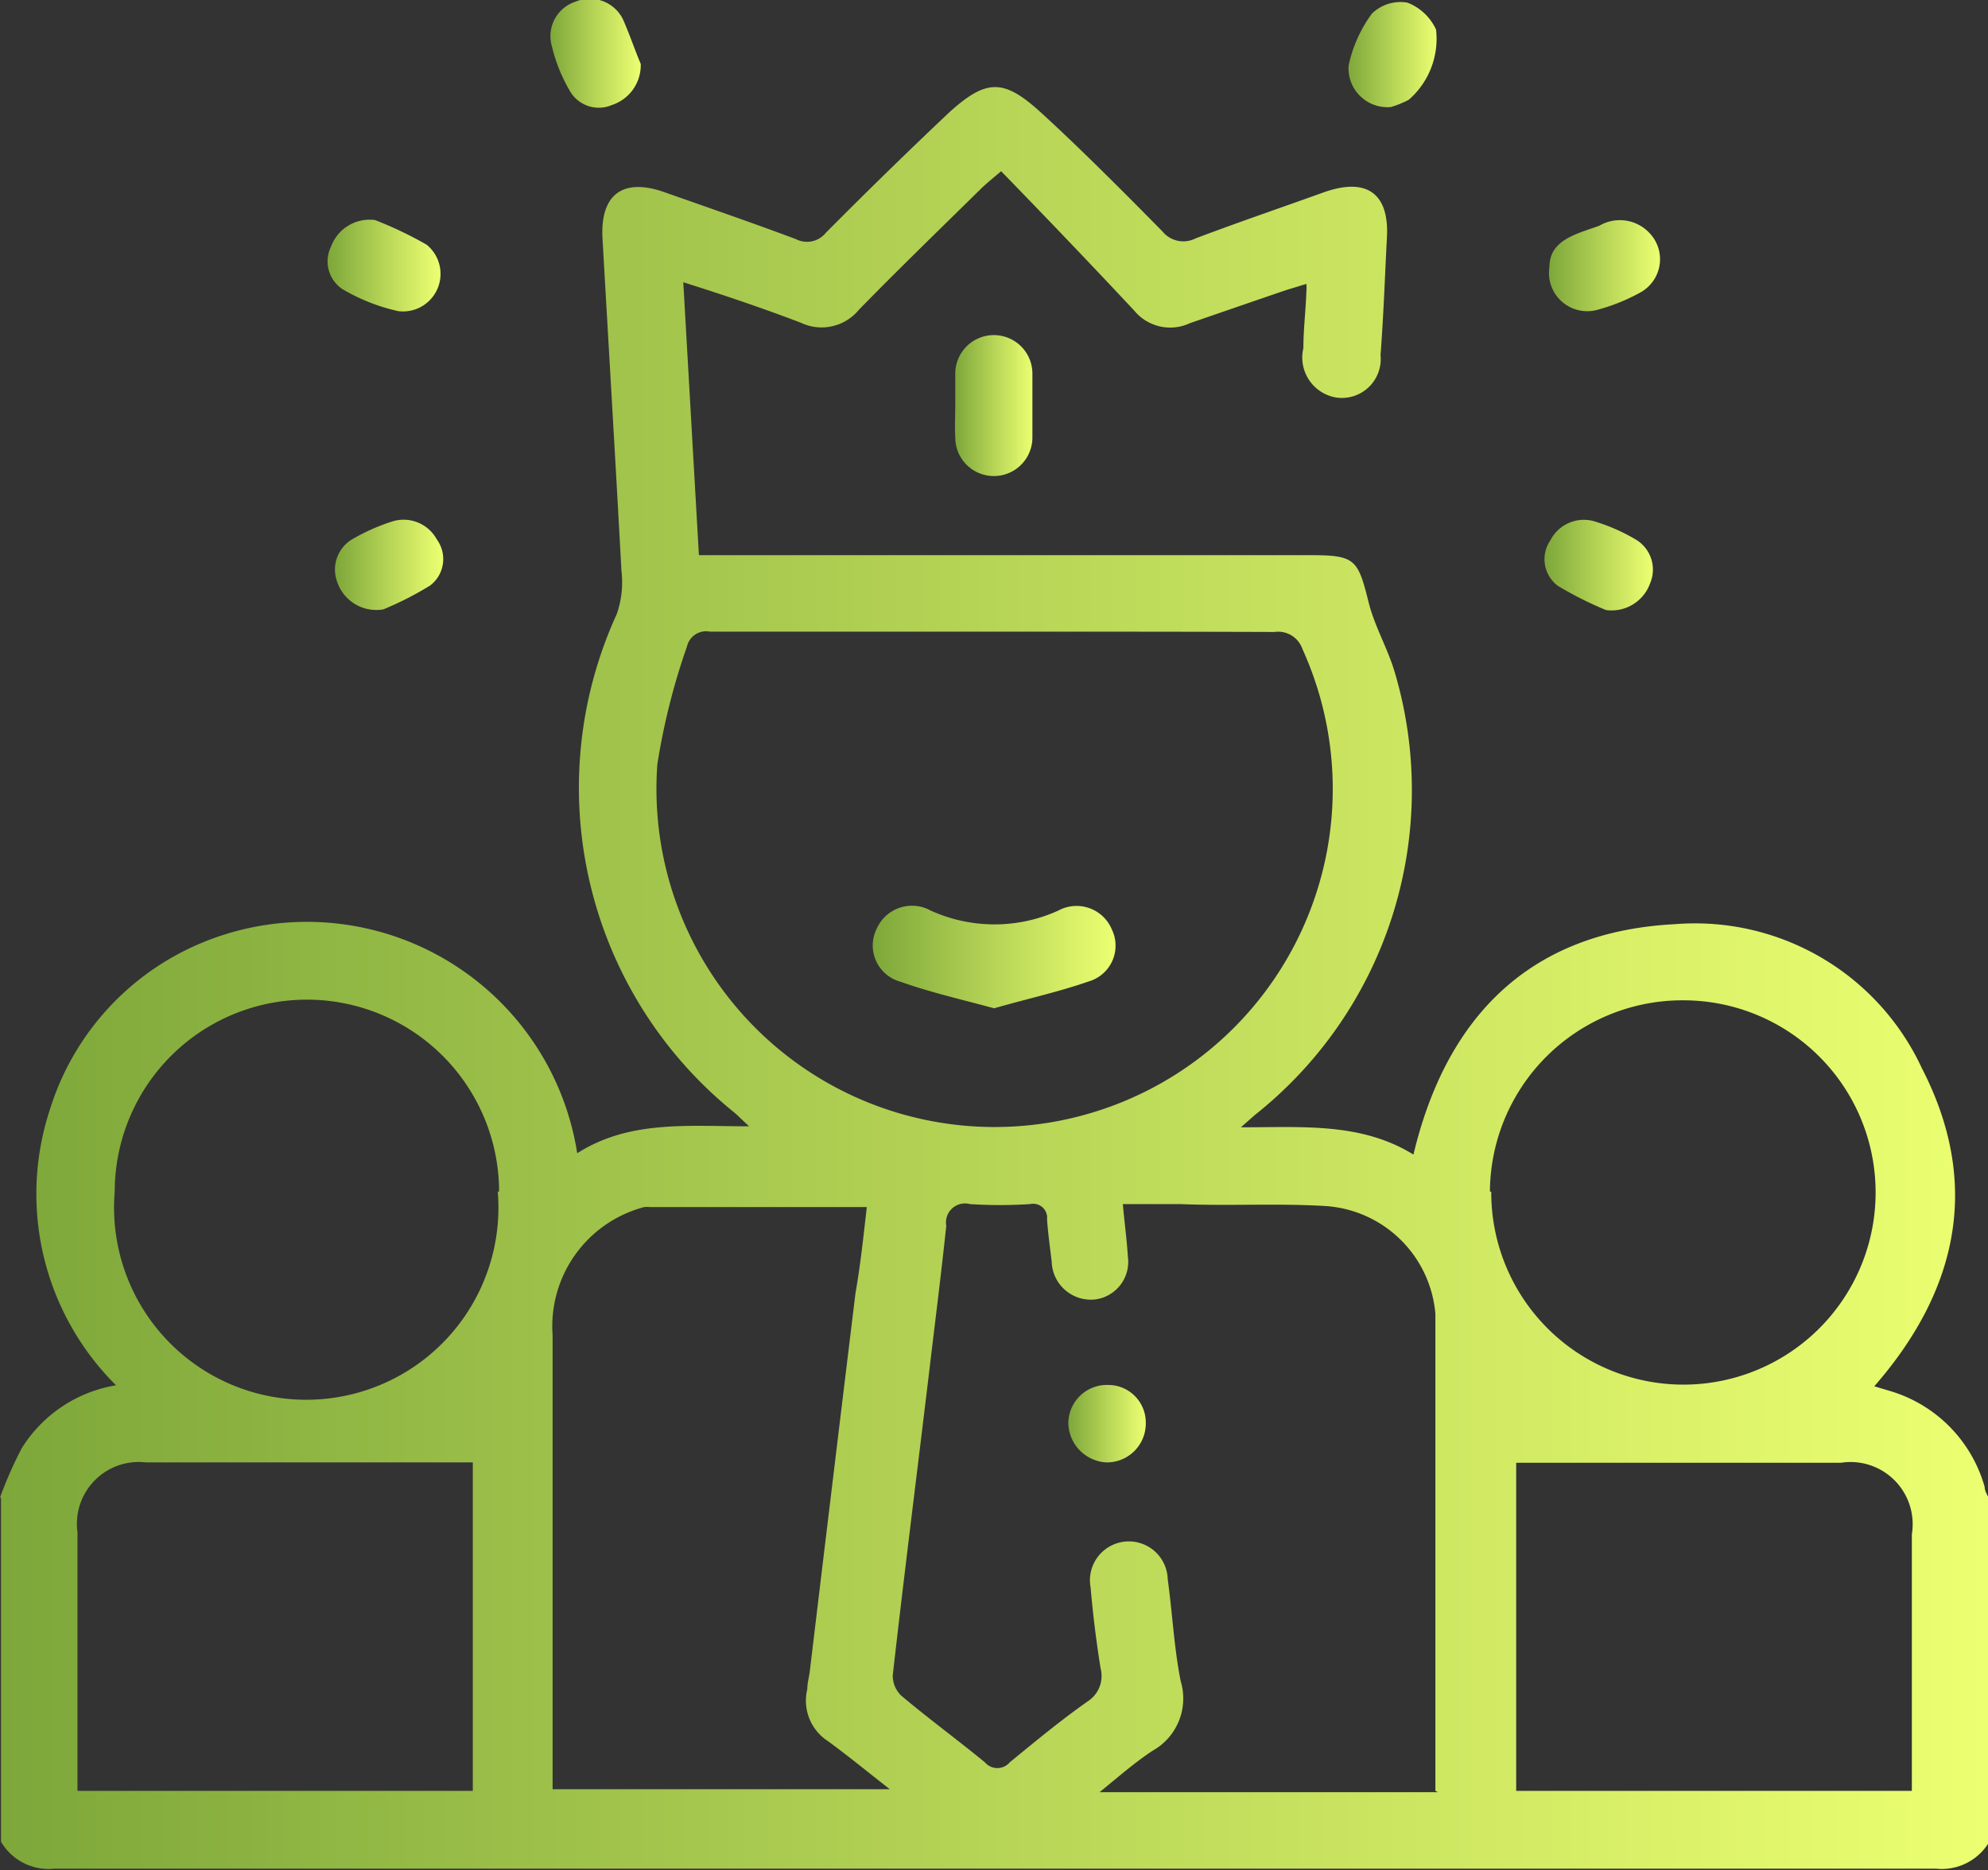 <svg id="Слой_1" data-name="Слой 1" xmlns="http://www.w3.org/2000/svg" xmlns:xlink="http://www.w3.org/1999/xlink" viewBox="0 0 59.79 56.26"><rect x="0" y="0" width="59.79" height="56.26" fill="#333333" stroke="none"/><defs><style>.cls-1{fill:url(#Безымянный_градиент_61);}.cls-2{fill:url(#Безымянный_градиент_61-2);}.cls-3{fill:url(#Безымянный_градиент_61-3);}.cls-4{fill:url(#Безымянный_градиент_61-4);}.cls-5{fill:url(#Безымянный_градиент_61-5);}.cls-6{fill:url(#Безымянный_градиент_61-6);}.cls-7{fill:url(#Безымянный_градиент_61-7);}.cls-8{fill:url(#Безымянный_градиент_61-8);}.cls-9{fill:url(#Безымянный_градиент_61-9);}.cls-10{fill:url(#Безымянный_градиент_61-10);}</style><linearGradient id="Безымянный_градиент_61" x1="197.4" y1="461.99" x2="257.19" y2="461.99" gradientUnits="userSpaceOnUse"><stop offset="0" stop-color="#7da73a"/><stop offset="0.46" stop-color="#b2d154"/><stop offset="1" stop-color="#ecff71"/></linearGradient><linearGradient id="Безымянный_градиент_61-2" x1="226.12" y1="444.79" x2="228.47" y2="444.79" xlink:href="#Безымянный_градиент_61"/><linearGradient id="Безымянный_градиент_61-3" x1="207.26" y1="440.59" x2="210.62" y2="440.59" xlink:href="#Безымянный_градиент_61"/><linearGradient id="Безымянный_градиент_61-4" x1="243.99" y1="440.59" x2="247.32" y2="440.59" xlink:href="#Безымянный_градиент_61"/><linearGradient id="Безымянный_градиент_61-5" x1="237.94" y1="434.24" x2="240.64" y2="434.24" xlink:href="#Безымянный_градиент_61"/><linearGradient id="Безымянный_градиент_61-6" x1="213.93" y1="434.21" x2="216.67" y2="434.21" xlink:href="#Безымянный_градиент_61"/><linearGradient id="Безымянный_градиент_61-7" x1="207.49" y1="449.58" x2="210.71" y2="449.58" xlink:href="#Безымянный_градиент_61"/><linearGradient id="Безымянный_градиент_61-8" x1="243.87" y1="449.59" x2="247.1" y2="449.59" xlink:href="#Безымянный_градиент_61"/><linearGradient id="Безымянный_градиент_61-9" x1="229.53" y1="475.42" x2="231.86" y2="475.42" xlink:href="#Безымянный_градиент_61"/><linearGradient id="Безымянный_градиент_61-10" x1="223.64" y1="461.39" x2="230.94" y2="461.39" xlink:href="#Безымянный_градиент_61"/></defs><title>поздравление</title><path class="cls-1" d="M197.4,477.65a12.09,12.09,0,0,1,.65-1.48,4.13,4.13,0,0,1,2.84-1.9,8.11,8.11,0,0,1-2-8.26,8,8,0,0,1,4.22-4.89,8.23,8.23,0,0,1,11.65,6.17c1.57-1,3.32-.81,5.17-0.81-0.21-.19-0.32-0.31-0.44-0.41a12.55,12.55,0,0,1-3.54-15,2.92,2.92,0,0,0,.14-1.3c-0.18-3.34-.38-6.68-0.57-10-0.07-1.32.61-1.83,1.86-1.39s2.64,0.92,3.95,1.41a0.73,0.73,0,0,0,.91-0.19c1.22-1.23,2.46-2.44,3.72-3.63,1.11-1,1.63-1,2.73,0s2.47,2.37,3.67,3.59a0.81,0.81,0,0,0,1,.21c1.27-.48,2.56-0.92,3.84-1.38s2,0,1.91,1.39c-0.06,1.17-.1,2.33-0.19,3.5a1.17,1.17,0,0,1-1.32,1.28,1.22,1.22,0,0,1-1-1.49c0-.56.07-1.13,0.09-1.69a1.55,1.55,0,0,0,0-.24l-0.59.18c-1,.34-1.95.67-2.91,1a1.4,1.4,0,0,1-1.68-.38c-1.3-1.39-2.62-2.77-4-4.19-0.32.27-.48,0.4-0.63,0.55-1.22,1.2-2.45,2.39-3.65,3.62a1.45,1.45,0,0,1-1.74.39c-0.94-.36-1.9-0.69-2.85-1l-0.69-.22,0.47,8.21h18.4c1.33,0,1.42.12,1.74,1.41,0.18,0.73.58,1.4,0.79,2.12a12.47,12.47,0,0,1-4.21,13.31l-0.42.37c1.86,0,3.62-.15,5.19.82,1-4.19,3.54-6.71,7.86-6.93a7.52,7.52,0,0,1,7.43,4.33c1.78,3.45,1.11,6.66-1.43,9.57l0.5,0.15a4.19,4.19,0,0,1,2.82,2.88c0,0.13.09,0.25,0.14,0.37V488a1.66,1.66,0,0,1-1.61.81q-28.29,0-56.58,0a1.66,1.66,0,0,1-1.61-.81V477.65Zm43.17,8.82v-0.7q0-6.39,0-12.78c0-.29,0-0.58,0-0.87a3.55,3.55,0,0,0-3.28-3.24c-1.45-.09-2.92,0-4.38-0.06h-1.74c0.05,0.57.12,1.07,0.15,1.57a1.14,1.14,0,0,1-1,1.3,1.18,1.18,0,0,1-1.29-1.14c-0.05-.42-0.11-0.85-0.14-1.27a0.42,0.42,0,0,0-.51-0.46,14.12,14.12,0,0,1-1.81,0,0.57,0.57,0,0,0-.71.65c-0.16,1.51-.35,3-0.53,4.52-0.36,3-.74,6-1.08,9a0.83,0.83,0,0,0,.26.62c0.82,0.69,1.68,1.32,2.51,2a0.49,0.49,0,0,0,.75,0c0.77-.63,1.53-1.26,2.34-1.83a0.91,0.91,0,0,0,.39-1c-0.13-.81-0.23-1.62-0.3-2.43a1.17,1.17,0,1,1,2.32-.24c0.14,1,.19,2.06.39,3.06a1.8,1.8,0,0,1-.84,2.09c-0.52.34-1,.76-1.6,1.25h10.18ZM227.33,451.6c-2.86,0-5.72,0-8.58,0a0.59,0.59,0,0,0-.69.45,20.16,20.16,0,0,0-.89,3.54,10.17,10.17,0,1,0,19.4-3.47,0.77,0.77,0,0,0-.84-0.51C232.93,451.6,230.13,451.6,227.33,451.6Zm-3.86,17.31h-6.53a0.69,0.69,0,0,0-.17,0,3.71,3.71,0,0,0-2.75,3.86q0,6.53,0,13.07c0,0.19,0,.38,0,0.58h10.14c-0.69-.54-1.25-1-1.85-1.44a1.45,1.45,0,0,1-.63-1.57c0-.19.06-0.38,0.08-0.58q0.68-5.67,1.37-11.34C223.28,470.65,223.37,469.77,223.47,468.91Zm-23.74,17.56h11.89v-9.88h-9.83a1.86,1.86,0,0,0-2.06,2.1q0,3.59,0,7.17C199.73,486,199.73,486.24,199.73,486.46ZM243,476.59v9.88h11.9v-0.61q0-3.56,0-7.11a1.87,1.87,0,0,0-2.13-2.15H243Zm-30.59-8.14a5.78,5.78,0,0,0-11.56,0A5.78,5.78,0,1,0,212.37,468.44Zm29.84,0a5.78,5.78,0,1,0,5.79-5.76A5.79,5.79,0,0,0,242.21,468.44Z" transform="translate(-197.4 -432.6)"/><path class="cls-2" d="M226.13,444.77c0-.31,0-0.62,0-0.93a1.16,1.16,0,0,1,2.32,0c0,0.64,0,1.28,0,1.92a1.16,1.16,0,0,1-2.32,0C226.11,445.43,226.13,445.09,226.13,444.77Z" transform="translate(-197.4 -432.6)"/><path class="cls-3" d="M208.68,439.22a11.49,11.49,0,0,1,1.55.74,1.13,1.13,0,0,1-.85,2,5.77,5.77,0,0,1-1.66-.65,1,1,0,0,1-.36-1.3A1.23,1.23,0,0,1,208.68,439.22Z" transform="translate(-197.4 -432.6)"/><path class="cls-4" d="M244,440.63c0-.83.85-1,1.5-1.24a1.22,1.22,0,0,1,1.5.21,1.14,1.14,0,0,1-.27,1.8,5.75,5.75,0,0,1-1.29.52A1.15,1.15,0,0,1,244,440.63Z" transform="translate(-197.4 -432.6)"/><path class="cls-5" d="M239.23,435.82a1.17,1.17,0,0,1-1.27-1.25,4.08,4.08,0,0,1,.7-1.56,1.23,1.23,0,0,1,1.07-.33,1.57,1.57,0,0,1,.86.81,2.43,2.43,0,0,1-.82,2.11A2.84,2.84,0,0,1,239.23,435.82Z" transform="translate(-197.4 -432.6)"/><path class="cls-6" d="M216.67,434.52a1.26,1.26,0,0,1-.87,1.24,1,1,0,0,1-1.27-.44A4.88,4.88,0,0,1,214,434a1.09,1.09,0,0,1,.71-1.35,1.11,1.11,0,0,1,1.43.54C216.35,433.67,216.51,434.15,216.67,434.52Z" transform="translate(-197.4 -432.6)"/><path class="cls-7" d="M208.93,450.93a1.24,1.24,0,0,1-1.39-.83,1.06,1.06,0,0,1,.49-1.3,5.89,5.89,0,0,1,1.22-.53,1.14,1.14,0,0,1,1.29.56,1,1,0,0,1-.2,1.38A9.83,9.83,0,0,1,208.93,450.93Z" transform="translate(-197.4 -432.6)"/><path class="cls-8" d="M245.7,450.95a10.65,10.65,0,0,1-1.45-.73,1,1,0,0,1-.22-1.37,1.13,1.13,0,0,1,1.28-.58,5.64,5.64,0,0,1,1.27.55,1.05,1.05,0,0,1,.45,1.32A1.23,1.23,0,0,1,245.7,450.95Z" transform="translate(-197.4 -432.6)"/><path class="cls-9" d="M231.86,475.41a1.17,1.17,0,0,1-1.18,1.18,1.21,1.21,0,0,1-1.15-1.17,1.16,1.16,0,0,1,1.2-1.16A1.13,1.13,0,0,1,231.86,475.41Z" transform="translate(-197.4 -432.6)"/><path class="cls-10" d="M227.3,462.93c-1-.27-1.92-0.48-2.82-0.8a1.13,1.13,0,0,1-.71-1.6,1.16,1.16,0,0,1,1.62-.54,4.64,4.64,0,0,0,3.84,0,1.15,1.15,0,0,1,1.61.57,1.12,1.12,0,0,1-.69,1.56C229.23,462.44,228.27,462.65,227.3,462.93Z" transform="translate(-197.4 -432.6)"/></svg>